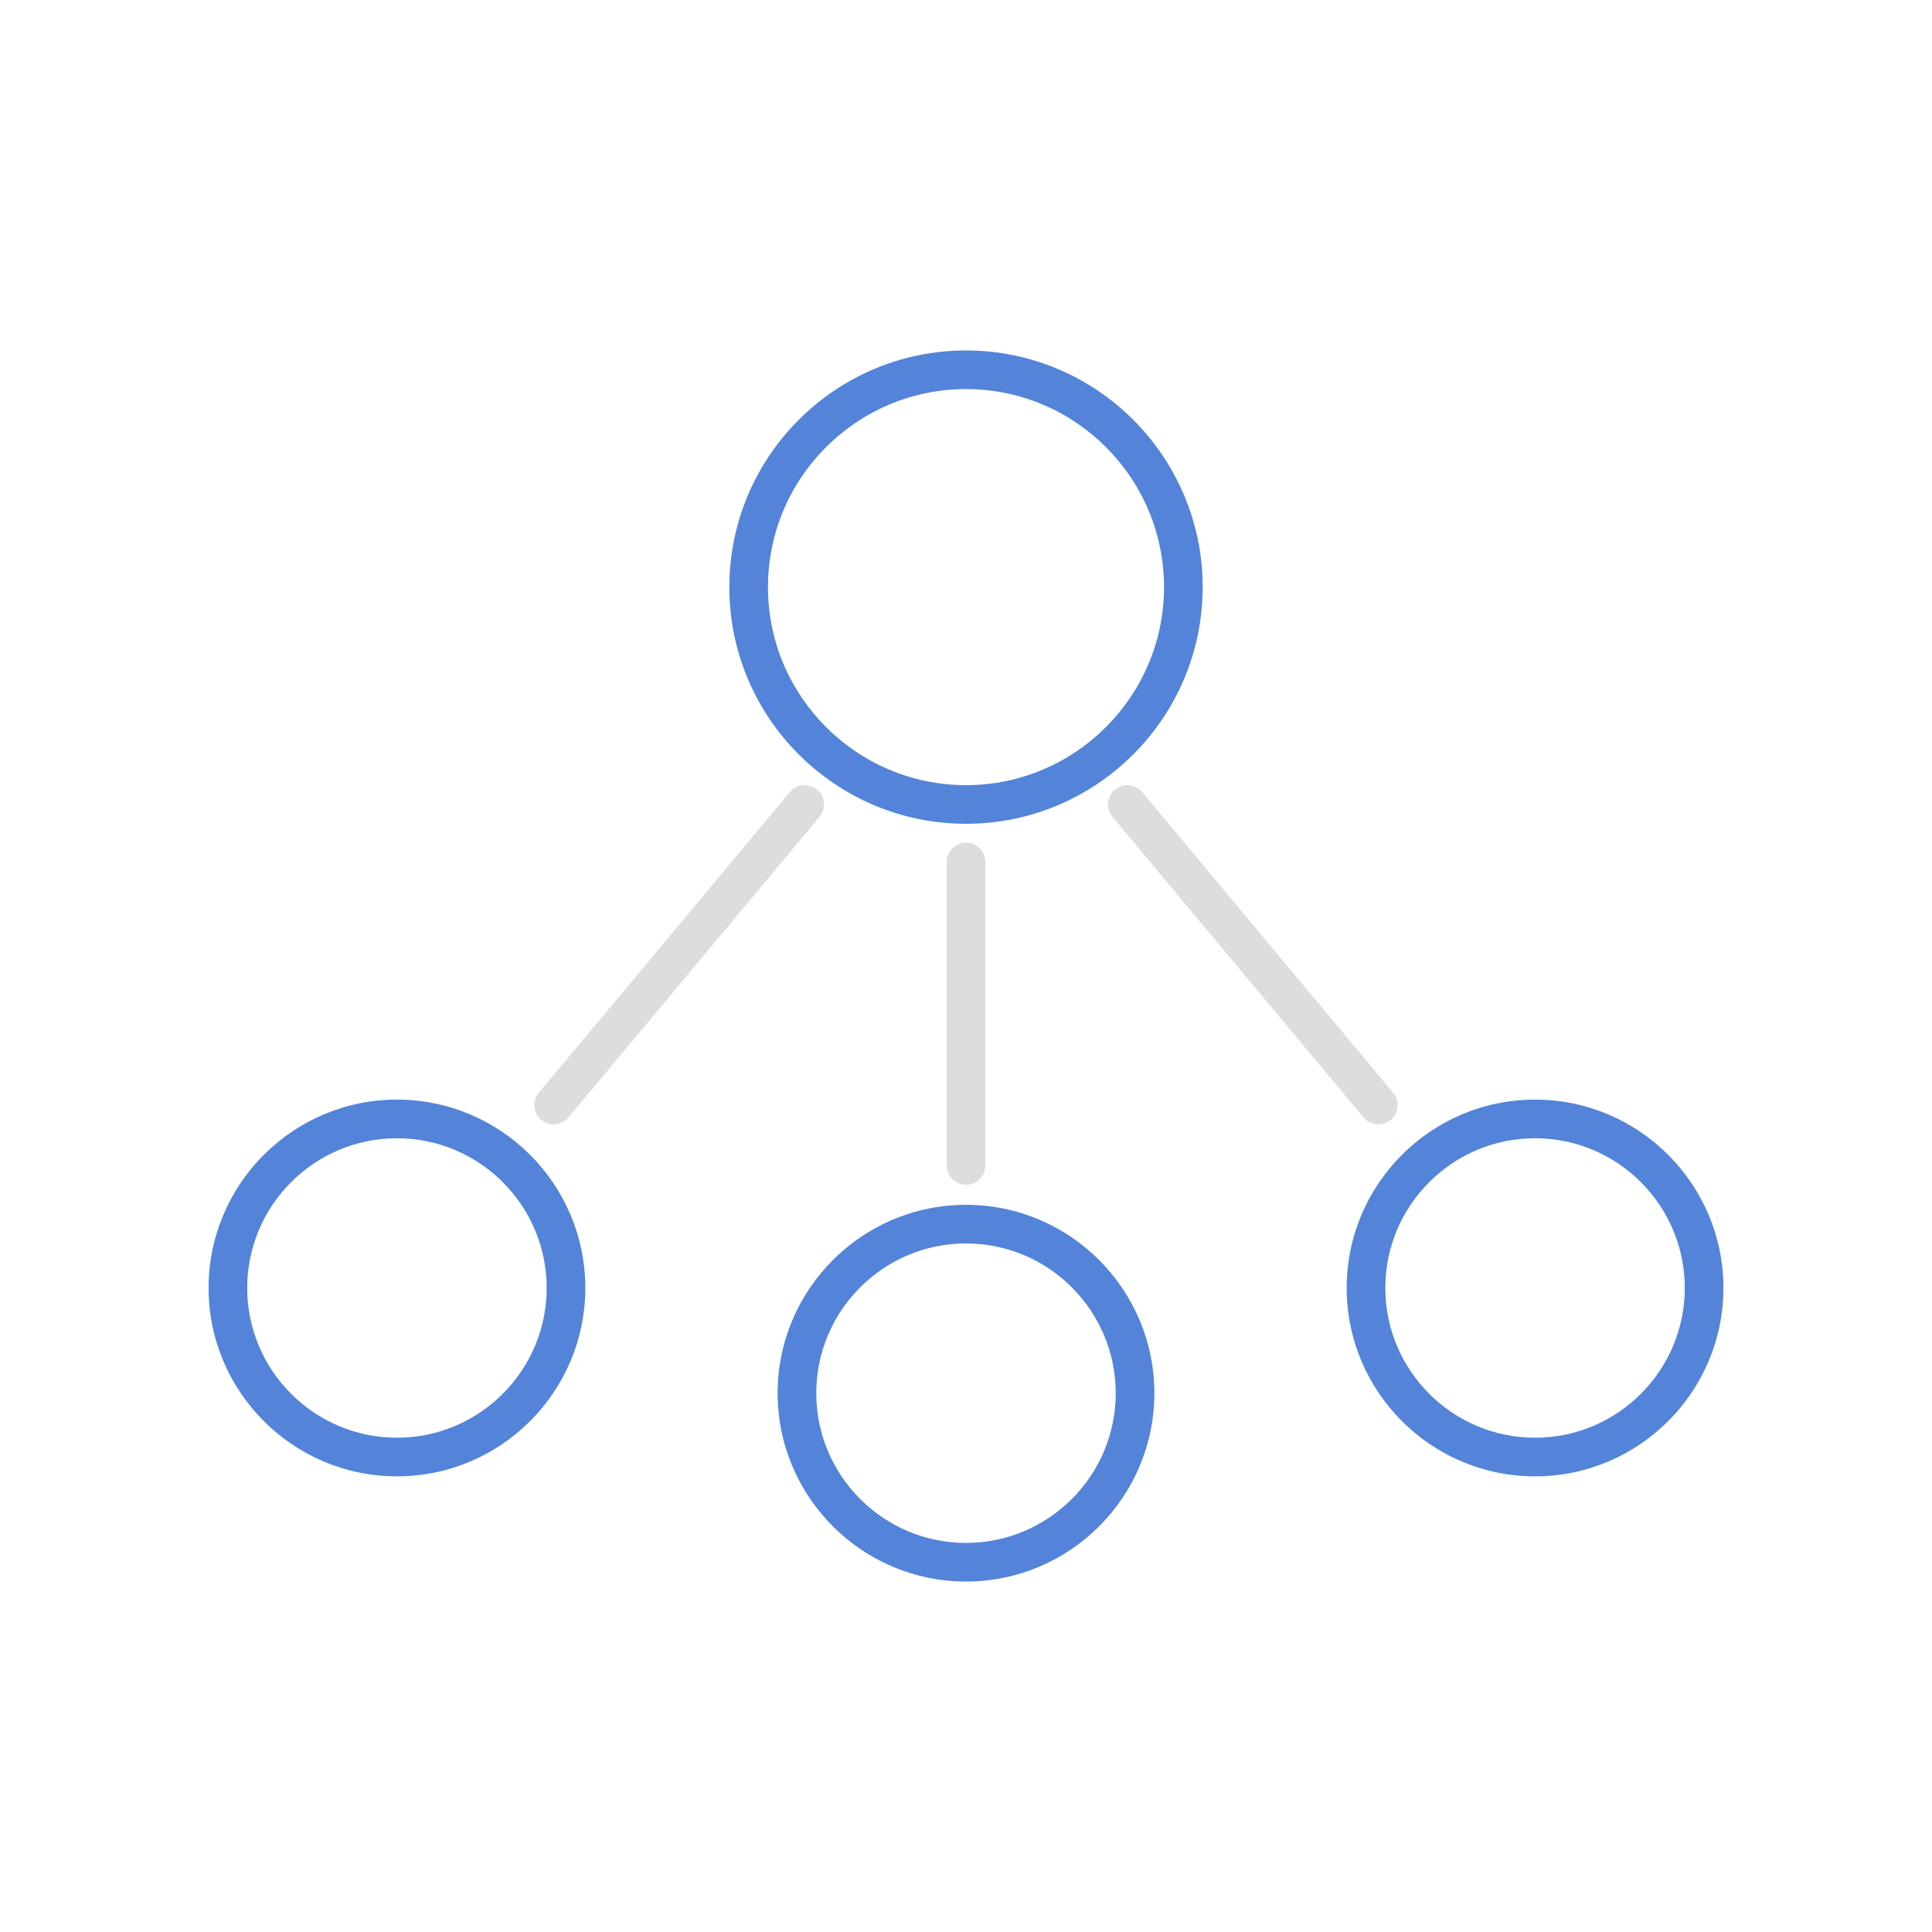 <?xml version="1.0" encoding="UTF-8"?>
<svg id="_2_ol" data-name="2_ol" xmlns="http://www.w3.org/2000/svg" width="400" height="400" viewBox="0 0 400 400">
  <path d="M200,170.556c-27.019,0-49-21.981-49-49s21.981-49,49-49,49,21.981,49,49-21.981,49-49,49ZM200,80.556c-22.607,0-41,18.393-41,41s18.393,41,41,41,41-18.393,41-41-18.393-41-41-41Z" fill="#5384d9"/>
  <path d="M82.184,305.664c-21.505,0-39-17.495-39-39s17.495-39,39-39,39,17.495,39,39-17.495,39-39,39ZM82.184,235.664c-17.094,0-31,13.907-31,31s13.906,31,31,31,31-13.907,31-31-13.906-31-31-31Z" fill="#5384d9"/>
  <path d="M200,327.444c-21.505,0-39-17.495-39-39s17.495-39,39-39,39,17.495,39,39-17.495,39-39,39ZM200,257.444c-17.094,0-31,13.907-31,31s13.906,31,31,31,31-13.907,31-31-13.906-31-31-31Z" fill="#5384d9"/>
  <path d="M317.816,305.664c-21.505,0-39-17.495-39-39s17.495-39,39-39,39,17.495,39,39-17.495,39-39,39ZM317.816,235.664c-17.094,0-31,13.907-31,31s13.906,31,31,31,31-13.907,31-31-13.906-31-31-31Z" fill="#5384d9"/>
  <path d="M114.626,232.797c-.904,0-1.813-.305-2.562-.93-1.696-1.416-1.923-3.938-.507-5.634l51.972-62.241c1.416-1.695,3.938-1.922,5.634-.506,1.696,1.416,1.923,3.938.507,5.634l-51.972,62.241c-.791.947-1.928,1.436-3.072,1.436Z" fill="#ddd"/>
  <path d="M285.374,232.797c-1.145,0-2.281-.489-3.072-1.436l-51.972-62.241c-1.416-1.696-1.189-4.218.507-5.634,1.694-1.416,4.218-1.189,5.634.506l51.972,62.241c1.416,1.696,1.189,4.218-.507,5.634-.748.625-1.657.93-2.562.93Z" fill="#ddd"/>
  <path d="M200,245.293c-2.209,0-4-1.791-4-4v-62.843c0-2.209,1.791-4,4-4s4,1.791,4,4v62.843c0,2.209-1.791,4-4,4Z" fill="#ddd"/>
</svg>